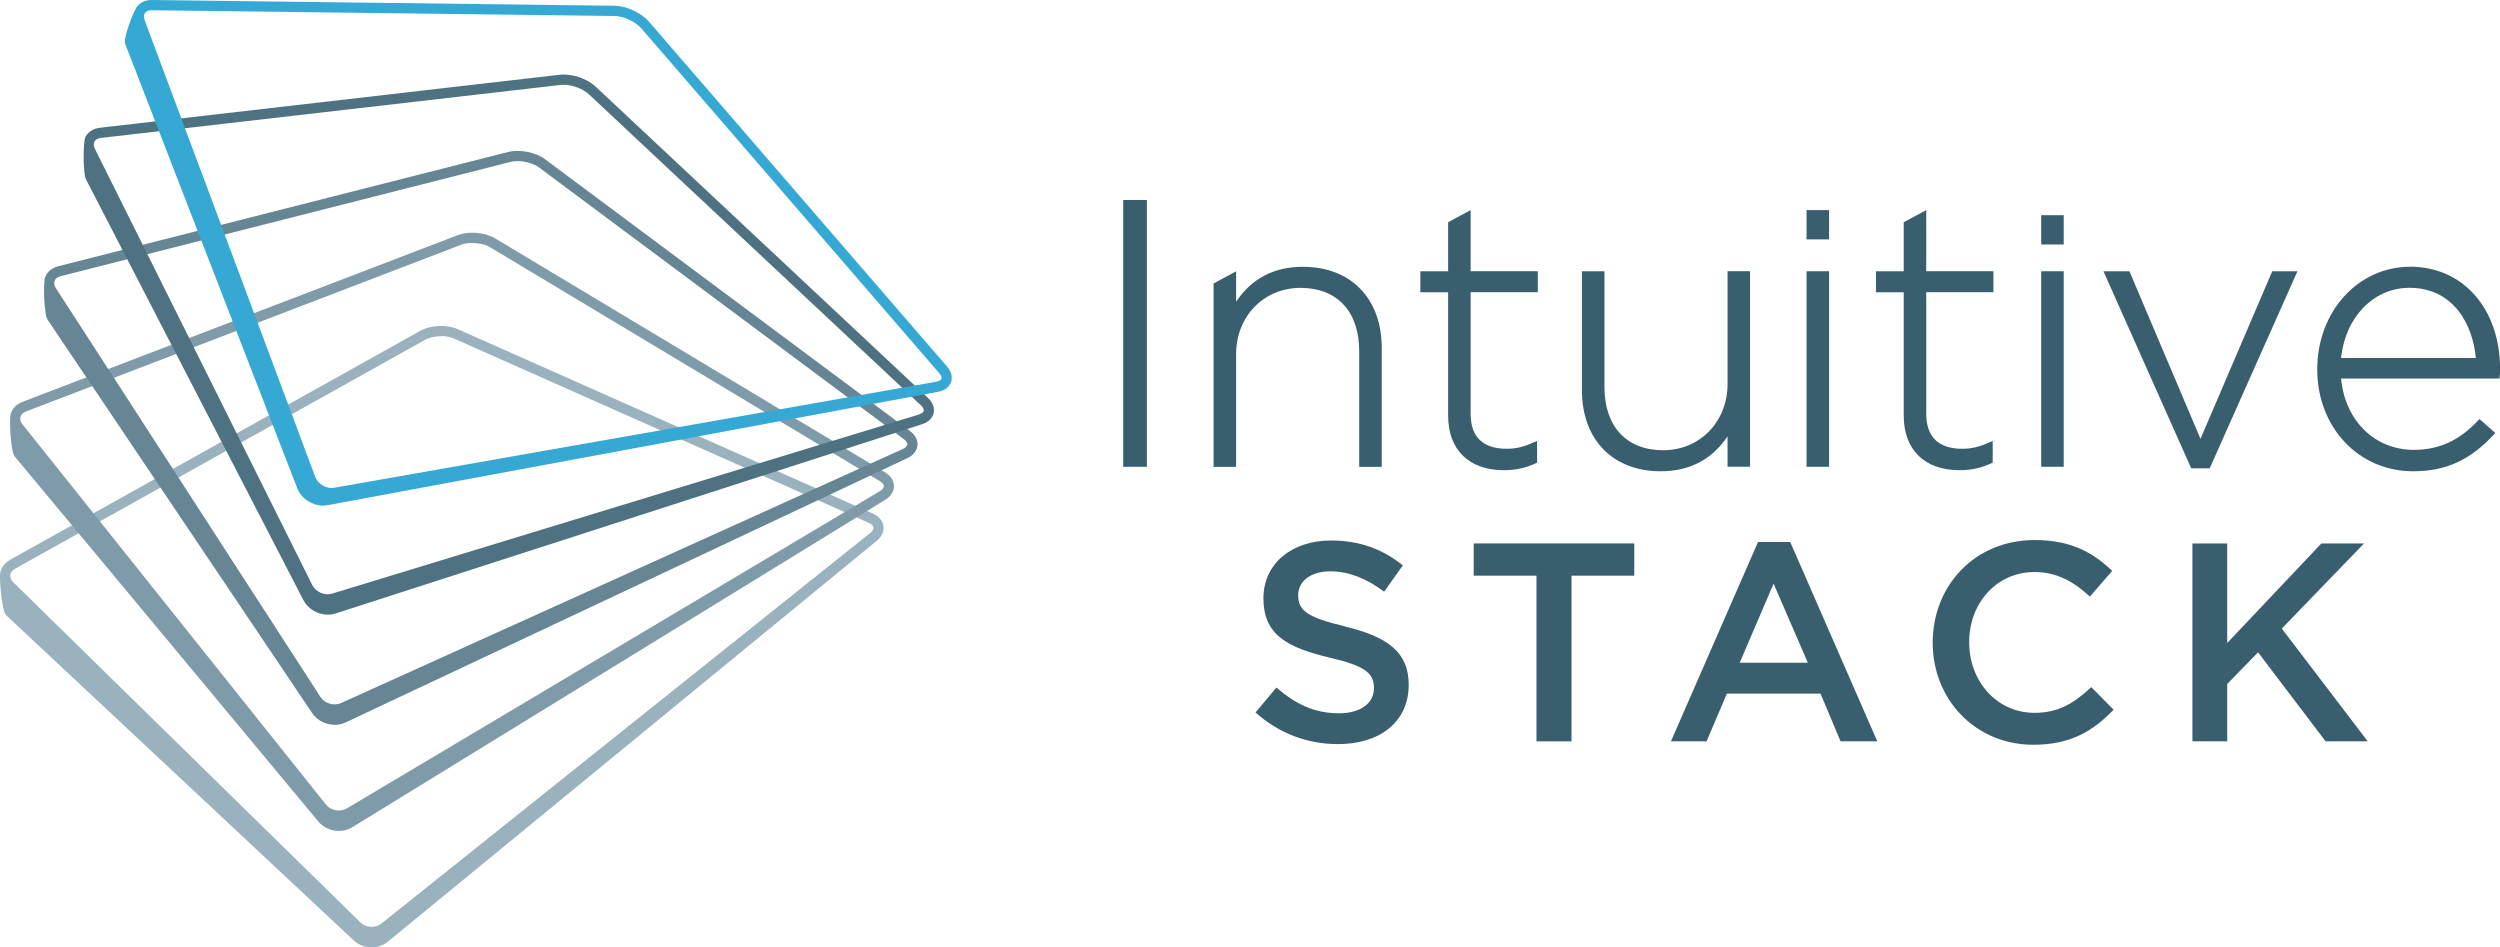 <?xml version="1.0" encoding="UTF-8"?> <svg xmlns="http://www.w3.org/2000/svg" id="a" viewBox="0 0 390.8 148.09"><defs><style>.b{fill:#4f7282;}.c{fill:#7f9baa;}.d{fill:#35a8d4;}.e{fill:#395f6f;}.f{fill:#9ab2be;}.g{fill:#668696;}</style></defs><path class="f" d="M58.09,148.09c-1.04,0-2.08-.38-2.84-1.12L.97,96.18c-.72-.7-1.06-5.62-.95-6.51,.12-.89,.69-1.68,1.57-2.17L65.7,51.71c1.59-.89,4.15-1.01,5.82-.27l64.92,28.84c.95,.42,1.55,1.14,1.66,1.98,.11,.84-.3,1.69-1.11,2.33l-76.41,62.65c-.71,.57-1.6,.85-2.5,.85Zm10.87-95.53c-.91,0-1.84,.19-2.49,.55L2.36,88.9c-.44,.25-.71,.59-.76,.98-.05,.39,.12,.8,.48,1.15l54.29,53.19c.84,.82,2.32,.9,3.24,.16l76.4-61.05c.36-.29,.55-.61,.52-.88s-.3-.53-.72-.72h0l-64.92-28.84c-.53-.23-1.22-.35-1.92-.35Z"></path><path class="c" d="M52.98,129.89c-1.23,0-2.47-.53-3.25-1.51L2.29,71.34c-.63-.79-.86-5.74-.63-6.6,.23-.86,.9-1.56,1.85-1.92l68.07-26.07c1.7-.65,4.26-.43,5.82,.51l60.95,36.58h0c.89,.54,1.4,1.32,1.4,2.16,0,.84-.51,1.62-1.41,2.15l-83.33,51.2c-.61,.37-1.32,.54-2.02,.54Zm20.82-91.91c-.61,0-1.2,.09-1.66,.26L4.07,64.32c-.47,.18-.78,.48-.88,.84-.1,.37,.02,.78,.33,1.18l47.45,59.45c.74,.92,2.22,1.19,3.23,.59l83.33-49.6c.4-.24,.63-.52,.63-.78,0-.26-.23-.54-.62-.78l-60.95-36.58c-.7-.42-1.77-.65-2.78-.65Z"></path><path class="g" d="M52.33,113.3c-1.39,0-2.79-.68-3.55-1.86L7.42,49.95c-.55-.85-.68-5.81-.36-6.64,.32-.83,1.07-1.44,2.04-1.69L79.46,23.75c1.76-.44,4.28,.05,5.74,1.14l57.05,42.49h0c.84,.62,1.26,1.45,1.17,2.28s-.68,1.55-1.63,1.98L53.94,112.97c-.51,.23-1.06,.34-1.61,.34ZM80.89,25.18c-.37,0-.72,.04-1.04,.12L9.49,43.17c-.48,.12-.82,.38-.95,.72-.13,.34-.06,.76,.21,1.18l41.36,63.9c.64,1,2.1,1.43,3.18,.94l87.85-39.73c.41-.19,.68-.45,.7-.69,.03-.25-.18-.56-.54-.83L84.25,26.17c-.82-.61-2.19-.99-3.37-.99Z"></path><path class="b" d="M51.25,96.09c-1.56,0-3.14-.9-3.84-2.31L13.43,28.02c-.45-.91-.48-5.88-.06-6.65,.42-.77,1.23-1.28,2.24-1.4L87.53,11.68c1.8-.21,4.24,.6,5.56,1.84l51.95,48.66c.76,.71,1.09,1.59,.91,2.4-.19,.81-.86,1.45-1.86,1.75l-91.73,29.6c-.36,.11-.74,.16-1.12,.16ZM88.13,13.25c-.14,0-.28,0-.42,.02L15.79,21.56c-.49,.06-.85,.26-1.02,.57s-.14,.73,.08,1.17L48.82,91.47c.53,1.07,1.94,1.68,3.08,1.33l91.73-28c.43-.13,.72-.35,.77-.58,.05-.23-.11-.56-.44-.86h0L92.01,14.7c-.89-.83-2.58-1.45-3.89-1.45Z"></path><g><rect class="e" x="175.58" y="31.26" width="3.7" height="41.71"></rect><path class="e" d="M203.7,41.7c-4.53,0-8.05,1.83-10.47,5.46v-4.75l-3.52,1.9v28.67h3.52v-17.63c0-5.9,4.33-10.35,10.06-10.35s9.18,3.69,9.18,9.88v18.1h3.52v-18.63c0-7.68-4.82-12.64-12.29-12.64Z"></path><path class="e" d="M229.89,32.84l-3.52,1.9v7.66h-4.34v3.29h4.34v19.27c0,5.35,3.26,8.54,8.71,8.54,1.86,0,3.35-.33,5.01-1.09l.19-.09v-3.4l-.46,.2c-1.65,.74-2.85,1.03-4.27,1.03-3.76,0-5.66-1.85-5.66-5.49v-18.98h10.5v-3.29h-10.5v-9.56Z"></path><path class="e" d="M270.05,60.03c0,5.9-4.33,10.35-10.06,10.35s-9.18-3.7-9.18-9.88v-18.1h-3.52v18.63c0,7.68,4.82,12.64,12.29,12.64,4.53,0,8.05-1.84,10.47-5.46v4.75h3.52v-30.57h-3.52v17.63Z"></path><rect class="e" x="282.4" y="32.84" width="3.52" height="4.58"></rect><rect class="e" x="282.4" y="42.4" width="3.52" height="30.57"></rect><path class="e" d="M301.11,32.84l-3.52,1.9v7.66h-4.34v3.29h4.34v19.27c0,5.35,3.26,8.54,8.71,8.54,1.86,0,3.35-.33,5.01-1.09l.19-.09v-3.4l-.46,.2c-1.65,.74-2.85,1.03-4.27,1.03-3.76,0-5.66-1.85-5.66-5.49v-18.98h10.5v-3.29h-10.5v-9.56Z"></path><rect class="e" x="319.08" y="42.4" width="3.52" height="30.57"></rect><rect class="e" x="319.08" y="33.64" width="3.52" height="4.58"></rect><polygon class="e" points="343.98 68.6 332.87 42.4 328.81 42.4 342.53 73.21 345.42 73.21 359.14 42.4 355.2 42.4 343.98 68.6"></polygon><path class="e" d="M376.75,41.7c-8.14,0-14.52,7-14.52,16.04s6.44,15.93,14.99,15.93c5.11,0,8.88-1.72,12.62-5.74l.23-.24-2.48-2.19-.22,.23c-2.92,3.13-6.11,4.59-10.03,4.59-6.13,0-10.77-4.56-11.38-11.15h24.75l.04-.28c.06-.49,.06-.67,.06-1.21,0-9.41-5.78-15.99-14.05-15.99Zm-10.79,14.26c.65-6.38,5.09-10.97,10.67-10.97,6.96,0,9.93,5.83,10.39,10.97h-21.06Z"></path></g><g><path class="e" d="M210.27,97.94c6.54,1.59,9.94,3.93,9.94,9.1,0,5.84-4.55,9.28-11.05,9.28-4.73,0-9.19-1.64-12.9-4.95l3.27-3.89c2.96,2.56,5.92,4.02,9.77,4.02,3.36,0,5.48-1.55,5.48-3.94,0-2.25-1.24-3.45-6.98-4.77-6.59-1.59-10.3-3.53-10.3-9.28,0-5.39,4.42-9.02,10.56-9.02,4.51,0,8.09,1.37,11.23,3.89l-2.92,4.11c-2.78-2.08-5.57-3.18-8.4-3.18-3.18,0-5.04,1.63-5.04,3.71,0,2.43,1.41,3.49,7.34,4.9Z"></path><path class="e" d="M245.66,115.89h-5.48v-25.9h-9.81v-5.04h25.1v5.04h-9.81v25.9Z"></path><path class="e" d="M293.47,115.89h-5.75l-3.14-7.47h-14.63l-3.18,7.47h-5.57l13.61-31.16h5.04l13.61,31.16Zm-16.22-24.66l-5.3,12.37h10.65l-5.35-12.37Z"></path><path class="e" d="M317.85,116.42c-9.02,0-15.73-7.03-15.73-15.96s6.58-16.04,15.95-16.04c5.7,0,9.15,1.99,12.11,4.82l-3.49,4.02c-2.48-2.3-5.13-3.84-8.66-3.84-5.92,0-10.21,4.86-10.21,10.96s4.29,11.05,10.21,11.05c3.8,0,6.23-1.55,8.88-4.02l3.49,3.53c-3.23,3.36-6.76,5.48-12.55,5.48Z"></path><path class="e" d="M370.13,115.89h-6.59l-10.56-13.92-4.82,4.95v8.97h-5.44v-30.94h5.44v15.56l14.72-15.56h6.67l-12.86,13.31,13.44,17.63Z"></path></g><path class="d" d="M50.5,79.04c-1.72,0-3.45-1.14-4.05-2.76L19.58,6.88c-.36-.96,1.29-5.06,1.79-5.78C21.87,.39,22.73-.02,23.75,0L96.12,.9c1.8,.02,4.14,1.11,5.32,2.48l46.58,53.89h0c.69,.79,.92,1.69,.65,2.47-.27,.78-1.02,1.33-2.05,1.51l-95.47,17.73c-.21,.04-.43,.06-.65,.06ZM23.7,1.6c-.48,0-.84,.15-1.04,.43-.2,.28-.21,.69-.04,1.15l26.66,71.38c.42,1.12,1.77,1.9,2.94,1.69l94.11-16.57c.44-.08,.75-.25,.83-.47,.08-.22-.05-.55-.35-.89L100.25,4.43c-.89-1.03-2.79-1.92-4.15-1.93L23.73,1.6h-.03Z"></path></svg> 